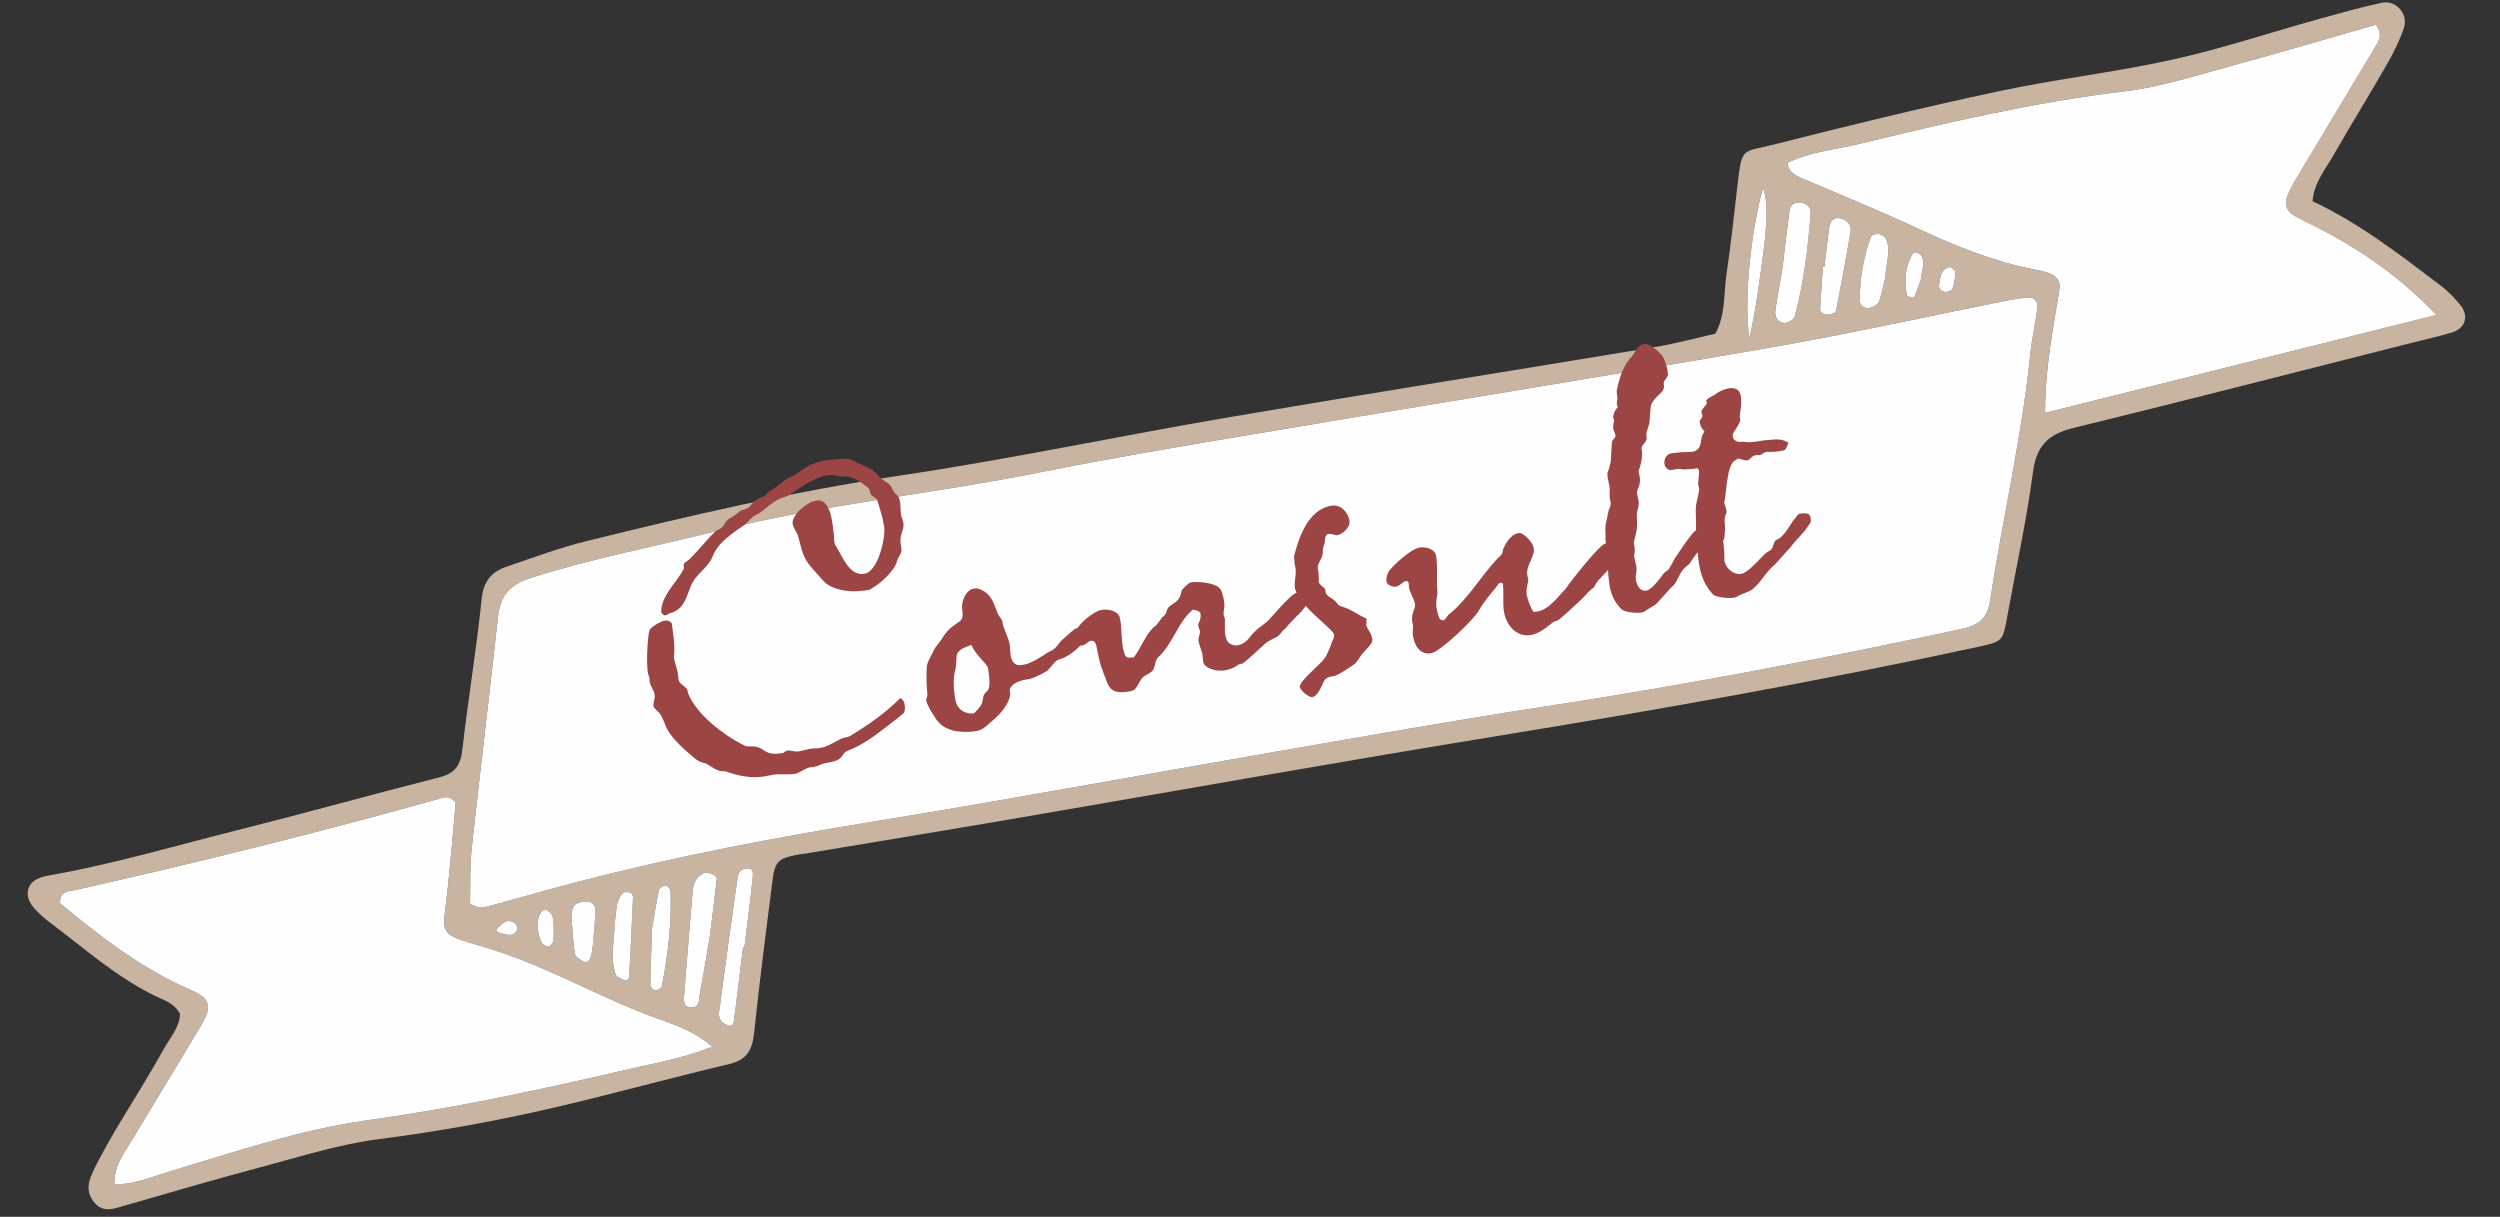 <svg width="113" height="55" viewBox="0 0 113 55" fill="none" xmlns="http://www.w3.org/2000/svg">
<rect x="0" y="0" width="113" height="55" fill="#333333" stroke="none"/>
<g clip-path="url(#clip0_22_1009)">
<path d="M8.138 45.833C7.889 45.337 7.396 45.205 7.002 45.012C5.237 44.149 3.789 42.845 2.238 41.683C2.131 41.603 2.027 41.518 1.927 41.428C1.574 41.109 1.177 40.743 1.265 40.254C1.362 39.715 1.946 39.617 2.385 39.539C5.217 39.032 7.975 38.214 10.76 37.515C13.805 36.752 16.83 35.905 19.872 35.132C20.577 34.952 20.82 34.581 20.9 33.874C21.156 31.605 21.539 29.35 21.77 27.078C21.851 26.272 22.214 25.847 22.892 25.615C24.093 25.206 25.289 24.759 26.518 24.456C31.186 23.303 35.863 22.212 40.633 21.503C45.653 20.757 50.626 19.697 55.632 18.845C62.02 17.757 68.422 16.746 74.815 15.685C75.729 15.534 76.627 15.287 77.532 15.084C78.005 14.23 77.905 13.264 78.043 12.349C78.244 11.021 78.379 9.682 78.537 8.348C78.741 6.613 78.732 6.899 80.176 6.533C83.541 5.679 86.916 4.856 90.311 4.131C92.921 3.574 95.586 3.272 98.193 2.696C100.405 2.207 102.567 1.485 104.753 0.877C105.718 0.609 106.682 0.332 107.66 0.124C108.301 -0.012 108.867 0.636 108.656 1.26C108.465 1.827 108.196 2.375 107.897 2.895C107.098 4.29 106.25 5.656 105.452 7.052C105.089 7.684 104.592 8.264 104.527 9.094C106.638 10.086 108.489 11.517 110.349 12.931C110.665 13.172 110.947 13.471 111.201 13.78C111.612 14.282 111.442 14.842 110.82 15.03C110.245 15.206 109.655 15.333 109.072 15.48C103.959 16.773 98.852 18.088 93.729 19.341C92.616 19.613 92.055 20.113 91.895 21.311C91.603 23.504 91.127 25.673 90.731 27.852C90.523 29 90.525 28.995 89.38 29.244C82.134 30.813 74.837 32.101 67.519 33.294C60.071 34.508 52.641 35.84 45.201 37.112C42.307 37.607 39.408 38.08 36.512 38.563C36.314 38.596 36.113 38.615 35.917 38.657C35.205 38.808 35.026 38.963 34.93 39.705C34.629 42.037 34.332 44.37 34.083 46.708C34.002 47.465 33.752 47.91 32.953 48.098C30.42 48.695 27.91 49.387 25.378 49.986C22.646 50.633 19.89 51.135 17.099 51.493C15.389 51.712 13.714 52.239 12.038 52.687C9.78 53.29 7.535 53.942 5.29 54.593C4.854 54.719 4.511 54.684 4.227 54.311C3.954 53.953 3.948 53.568 4.11 53.173C4.212 52.925 4.329 52.683 4.456 52.447C4.711 51.975 4.967 51.503 5.241 51.043C5.96 49.834 6.721 48.649 7.4 47.418C7.681 46.907 8.116 46.444 8.138 45.831L8.138 45.833ZM21.245 40.852C21.669 41.111 21.985 40.989 22.306 40.901C23.593 40.545 24.879 40.18 26.171 39.844C30.572 38.7 35.032 37.857 39.52 37.128C45.586 36.144 51.628 35.019 57.683 33.973C61.767 33.267 65.849 32.542 69.944 31.916C76.221 30.957 82.451 29.766 88.656 28.43C89.375 28.274 89.823 27.991 89.949 27.164C90.513 23.447 91.381 19.781 91.764 16.033C91.839 15.3 92.011 14.577 92.093 13.844C92.111 13.683 91.971 13.44 91.725 13.453C91.397 13.471 91.069 13.513 90.747 13.576C87.145 14.293 83.56 15.095 79.943 15.723C72.112 17.081 64.263 18.341 56.425 19.661C53.264 20.195 50.1 20.728 46.957 21.358C42.111 22.33 37.174 22.8 32.372 24.008C29.588 24.708 26.763 25.235 24.018 26.113C23.02 26.432 22.61 26.926 22.504 27.909C22.13 31.381 21.699 34.847 21.323 38.319C21.23 39.178 21.267 40.051 21.245 40.852ZM20.595 36.266C20.299 35.94 20.097 36.035 19.911 36.087C14.448 37.62 8.945 38.988 3.409 40.227C3.136 40.288 2.705 40.244 2.71 40.824C4.52 42.32 6.4 43.789 8.634 44.75C9.508 45.126 9.596 45.49 9.112 46.309C8.089 48.038 7.033 49.746 6.003 51.47C5.64 52.079 5.157 52.647 5.169 53.54C6.082 53.535 6.87 53.191 7.673 52.95C10.614 52.068 13.545 51.064 16.58 50.641C20.425 50.105 24.204 49.306 27.974 48.427C29.355 48.105 30.773 47.871 32.199 47.31C31.198 46.443 30.064 46.192 29.021 45.775C26.61 44.813 24.351 43.515 21.823 42.788C19.67 42.17 20.032 42.215 20.227 40.252C20.293 39.584 20.362 38.917 20.423 38.248C20.489 37.539 20.548 36.827 20.596 36.266L20.595 36.266ZM110.122 14.235C108.551 12.599 106.915 11.406 104.735 10.28C104.379 10.096 104.009 9.935 103.666 9.73C103.338 9.533 103.244 9.198 103.382 8.86C103.532 8.491 103.742 8.144 103.948 7.8C105.083 5.902 106.228 4.011 107.361 2.112C107.528 1.832 107.716 1.531 107.378 1.119C105.243 1.73 103.073 2.376 100.887 2.967C99.276 3.404 97.666 3.936 96.021 4.13C91.96 4.61 87.998 5.546 84.037 6.503C82.946 6.767 81.799 6.857 80.782 7.365C80.85 7.789 81.138 7.928 81.457 8.064C83.24 8.826 85.035 9.56 86.791 10.38C88.437 11.149 90.109 11.815 91.894 12.169C92.156 12.22 92.424 12.266 92.667 12.369C92.921 12.475 93.115 12.686 93.09 12.987C93.062 13.318 92.986 13.646 92.933 13.976C92.687 15.493 92.427 17.009 92.435 18.659C98.34 17.182 104.162 15.726 110.121 14.236L110.122 14.235ZM80.566 12.114C80.507 12.458 80.362 13.242 80.243 14.031C80.199 14.323 80.352 14.578 80.646 14.6C80.8 14.611 81.078 14.45 81.113 14.316C81.532 12.776 81.725 11.195 81.839 9.607C81.858 9.344 81.6 9.148 81.302 9.15C81.091 9.153 80.919 9.279 80.89 9.493C80.788 10.216 80.709 10.943 80.565 12.114L80.566 12.114ZM33.583 42.816C33.604 42.819 33.625 42.821 33.647 42.823C33.776 41.763 33.914 40.705 34.022 39.642C34.035 39.507 34.08 39.229 33.737 39.256C33.48 39.276 33.369 39.452 33.345 39.621C33.049 41.668 32.771 43.717 32.498 45.767C32.483 45.887 32.521 46.037 32.586 46.14C32.646 46.233 32.774 46.29 32.882 46.343C33.016 46.408 33.146 46.348 33.168 46.179C33.313 45.059 33.446 43.937 33.583 42.815L33.583 42.816ZM32.091 42.283C32.177 41.574 32.297 40.654 32.396 39.732C32.418 39.534 31.963 39.377 31.769 39.486C31.446 39.668 31.334 39.951 31.306 40.302C31.183 41.827 31.048 43.349 30.931 44.874C30.913 45.114 30.845 45.473 31.166 45.524C31.663 45.603 31.587 45.142 31.643 44.851C31.792 44.068 31.92 43.28 32.092 42.283L32.091 42.283ZM82.461 12.063C82.439 12.061 82.417 12.058 82.395 12.056C82.349 12.716 82.294 13.375 82.269 14.036C82.267 14.098 82.447 14.207 82.552 14.222C82.671 14.238 82.807 14.184 82.924 14.135C82.969 14.115 82.996 14.023 83.007 13.96C83.227 12.788 83.456 11.617 83.648 10.44C83.695 10.156 83.473 9.943 83.201 9.874C82.884 9.793 82.719 9.987 82.679 10.284C82.599 10.876 82.533 11.47 82.46 12.063L82.461 12.063ZM29.477 41.933C29.44 42.968 29.405 43.758 29.395 44.549C29.394 44.623 29.543 44.759 29.626 44.761C29.724 44.764 29.897 44.667 29.914 44.589C30.197 43.162 30.361 41.72 30.308 40.261C30.305 40.176 30.154 40.031 30.073 40.031C29.973 40.031 29.802 40.141 29.784 40.229C29.651 40.874 29.549 41.524 29.478 41.934L29.477 41.933ZM27.776 41.742C27.788 42.466 27.558 43.267 27.83 44.054C27.863 44.151 28.031 44.207 28.143 44.27C28.304 44.358 28.428 44.306 28.439 44.125C28.504 42.93 28.56 41.735 28.613 40.541C28.615 40.482 28.572 40.407 28.525 40.365C28.49 40.331 28.418 40.328 28.362 40.326C28.297 40.325 28.205 40.314 28.168 40.352C27.803 40.719 27.877 41.218 27.776 41.742ZM85.219 12.509C85.264 11.794 85.498 11.275 85.228 10.769C85.177 10.674 85.031 10.593 84.919 10.579C84.807 10.565 84.603 10.611 84.576 10.683C84.227 11.613 84.067 12.581 84.061 13.572C84.059 13.787 84.257 13.944 84.445 13.922C84.62 13.901 84.877 13.78 84.928 13.64C85.084 13.215 85.159 12.761 85.22 12.509L85.219 12.509ZM26.815 42.531C26.856 41.985 26.898 41.594 26.911 41.203C26.922 40.892 26.747 40.73 26.437 40.756C26.177 40.778 25.916 40.825 25.86 41.156C25.849 41.22 25.821 41.285 25.826 41.347C25.868 41.931 25.893 42.518 25.978 43.095C25.998 43.234 26.204 43.386 26.359 43.456C26.623 43.574 26.686 43.314 26.729 43.152C26.795 42.901 26.801 42.636 26.814 42.532L26.815 42.531ZM79.074 15.29C79.402 13.784 79.53 12.676 79.684 11.573C79.896 10.052 79.898 9.026 79.69 8.494C79.144 10.44 78.805 13.569 79.074 15.29ZM86.819 12.645C86.872 12.177 87.041 11.85 86.827 11.53C86.797 11.486 86.732 11.455 86.678 11.44C86.616 11.422 86.504 11.401 86.485 11.429C86.096 12.018 86.079 12.672 86.186 13.341C86.192 13.377 86.281 13.411 86.337 13.427C86.398 13.444 86.514 13.46 86.521 13.441C86.644 13.136 86.754 12.825 86.82 12.646L86.819 12.645ZM25.018 42.542C25.02 42.354 25.035 42.158 25.024 41.964C25.009 41.656 25.069 41.307 24.705 41.138C24.459 41.024 24.217 41.583 24.315 42.064C24.353 42.254 24.396 42.452 24.489 42.617C24.54 42.709 24.695 42.786 24.805 42.786C24.872 42.787 24.942 42.634 25.018 42.542ZM88.164 12.072C87.714 12.131 87.725 12.493 87.656 12.801C87.6 13.044 87.728 13.177 87.941 13.196C88.044 13.204 88.225 13.124 88.253 13.043C88.334 12.805 88.376 12.547 88.388 12.294C88.391 12.222 88.239 12.142 88.164 12.072ZM22.521 41.921C22.392 42.032 22.419 42.118 22.605 42.17C22.85 42.237 23.128 42.352 23.322 42.124C23.456 41.965 23.356 41.751 23.171 41.669C22.89 41.543 22.7 41.737 22.521 41.922L22.521 41.921Z" fill="#C8B4A0"/>
<path d="M21.246 40.852C21.268 40.051 21.231 39.178 21.324 38.319C21.7 34.847 22.131 31.381 22.505 27.909C22.611 26.925 23.02 26.432 24.019 26.113C26.764 25.235 29.588 24.708 32.372 24.008C37.175 22.801 42.111 22.331 46.958 21.358C50.101 20.728 53.264 20.194 56.426 19.662C64.264 18.34 72.112 17.081 79.944 15.723C83.561 15.095 87.147 14.294 90.748 13.577C91.07 13.513 91.398 13.471 91.726 13.453C91.972 13.44 92.112 13.683 92.094 13.844C92.012 14.577 91.84 15.3 91.765 16.033C91.382 19.781 90.514 23.447 89.95 27.164C89.824 27.991 89.375 28.275 88.657 28.43C82.452 29.766 76.222 30.957 69.945 31.916C65.849 32.542 61.767 33.267 57.684 33.973C51.628 35.019 45.586 36.143 39.521 37.128C35.033 37.857 30.573 38.7 26.172 39.844C24.88 40.181 23.594 40.545 22.307 40.901C21.986 40.99 21.67 41.111 21.246 40.852Z" fill="#FEFEFE"/>
<path d="M20.595 36.266C20.547 36.828 20.488 37.539 20.423 38.249C20.361 38.917 20.293 39.584 20.226 40.252C20.032 42.215 19.668 42.171 21.822 42.789C24.351 43.515 26.609 44.814 29.02 45.776C30.065 46.193 31.198 46.443 32.199 47.311C30.773 47.871 29.354 48.104 27.973 48.427C24.205 49.306 20.424 50.105 16.579 50.641C13.545 51.065 10.614 52.067 7.672 52.95C6.871 53.191 6.083 53.536 5.169 53.541C5.157 52.647 5.64 52.079 6.003 51.471C7.033 49.747 8.089 48.038 9.112 46.31C9.596 45.491 9.508 45.127 8.633 44.751C6.4 43.789 4.52 42.321 2.71 40.824C2.705 40.245 3.135 40.289 3.409 40.227C8.944 38.987 14.448 37.619 19.911 36.088C20.097 36.035 20.298 35.94 20.595 36.266L20.595 36.266Z" fill="#FEFEFE"/>
<path d="M110.123 14.236C104.165 15.726 98.342 17.182 92.438 18.659C92.43 17.009 92.69 15.494 92.936 13.976C92.989 13.646 93.065 13.319 93.092 12.987C93.117 12.686 92.923 12.475 92.67 12.369C92.427 12.267 92.158 12.22 91.897 12.169C90.112 11.814 88.44 11.149 86.794 10.38C85.038 9.56 83.243 8.826 81.46 8.065C81.14 7.928 80.853 7.789 80.785 7.365C81.802 6.857 82.949 6.767 84.04 6.503C88 5.546 91.962 4.611 96.023 4.13C97.669 3.936 99.278 3.403 100.89 2.968C103.074 2.376 105.244 1.731 107.381 1.119C107.718 1.531 107.53 1.832 107.363 2.113C106.23 4.011 105.086 5.903 103.951 7.8C103.746 8.144 103.534 8.491 103.384 8.86C103.247 9.198 103.34 9.534 103.669 9.73C104.012 9.935 104.382 10.097 104.738 10.28C106.918 11.406 108.554 12.599 110.125 14.236L110.123 14.236Z" fill="#FEFEFE"/>
<path d="M80.567 12.115C80.71 10.943 80.79 10.216 80.892 9.493C80.921 9.28 81.093 9.153 81.304 9.151C81.602 9.148 81.86 9.344 81.841 9.607C81.727 11.196 81.534 12.776 81.115 14.316C81.079 14.45 80.802 14.611 80.648 14.6C80.353 14.578 80.202 14.323 80.245 14.031C80.364 13.242 80.509 12.458 80.568 12.115L80.567 12.115Z" fill="#FEFEFE"/>
<path d="M33.583 42.816C33.447 43.938 33.315 45.059 33.169 46.18C33.147 46.349 33.016 46.409 32.882 46.344C32.774 46.291 32.648 46.234 32.587 46.141C32.52 46.039 32.482 45.889 32.499 45.768C32.772 43.718 33.049 41.668 33.345 39.622C33.37 39.453 33.481 39.277 33.738 39.257C34.08 39.23 34.036 39.508 34.022 39.643C33.916 40.705 33.776 41.764 33.647 42.824C33.626 42.822 33.604 42.819 33.583 42.817L33.583 42.816Z" fill="#FEFEFE"/>
<path d="M32.092 42.283C31.919 43.28 31.792 44.068 31.642 44.851C31.587 45.142 31.663 45.603 31.166 45.524C30.845 45.473 30.912 45.115 30.931 44.874C31.048 43.35 31.184 41.826 31.306 40.303C31.334 39.953 31.446 39.668 31.769 39.487C31.964 39.377 32.417 39.535 32.396 39.732C32.296 40.655 32.177 41.575 32.091 42.283L32.092 42.283Z" fill="#FEFEFE"/>
<path d="M82.461 12.063C82.533 11.47 82.6 10.876 82.68 10.284C82.72 9.986 82.885 9.793 83.202 9.873C83.474 9.943 83.695 10.155 83.649 10.44C83.457 11.617 83.227 12.787 83.008 13.959C82.997 14.023 82.97 14.114 82.925 14.134C82.808 14.185 82.672 14.238 82.553 14.221C82.447 14.207 82.267 14.098 82.27 14.036C82.295 13.375 82.35 12.715 82.396 12.056C82.418 12.057 82.44 12.06 82.462 12.062L82.461 12.063Z" fill="#FEFEFE"/>
<path d="M29.478 41.933C29.548 41.524 29.651 40.872 29.784 40.229C29.802 40.141 29.973 40.031 30.073 40.03C30.154 40.03 30.305 40.176 30.308 40.261C30.36 41.719 30.197 43.16 29.913 44.588C29.898 44.667 29.724 44.763 29.625 44.761C29.543 44.758 29.393 44.623 29.394 44.548C29.405 43.758 29.44 42.968 29.477 41.932L29.478 41.933Z" fill="#FEFEFE"/>
<path d="M27.776 41.743C27.877 41.218 27.803 40.72 28.169 40.352C28.206 40.316 28.297 40.325 28.363 40.327C28.419 40.328 28.49 40.332 28.526 40.365C28.571 40.408 28.616 40.482 28.614 40.541C28.561 41.736 28.505 42.931 28.439 44.125C28.429 44.306 28.305 44.358 28.144 44.27C28.031 44.208 27.864 44.152 27.831 44.054C27.559 43.267 27.789 42.466 27.776 41.743Z" fill="#FEFEFE"/>
<path d="M85.219 12.509C85.159 12.76 85.085 13.215 84.928 13.64C84.877 13.78 84.62 13.902 84.445 13.922C84.256 13.944 84.059 13.788 84.06 13.573C84.066 12.582 84.226 11.613 84.575 10.684C84.602 10.612 84.806 10.565 84.919 10.579C85.03 10.594 85.177 10.674 85.227 10.769C85.498 11.277 85.263 11.794 85.218 12.509L85.219 12.509Z" fill="#FEFEFE"/>
<path d="M26.815 42.531C26.802 42.635 26.796 42.901 26.73 43.151C26.688 43.314 26.624 43.575 26.36 43.455C26.205 43.385 26 43.234 25.979 43.095C25.894 42.517 25.87 41.93 25.827 41.346C25.823 41.283 25.85 41.218 25.861 41.155C25.918 40.825 26.178 40.777 26.438 40.755C26.748 40.729 26.924 40.892 26.913 41.203C26.899 41.594 26.858 41.984 26.816 42.53L26.815 42.531Z" fill="#FEFEFE"/>
<path d="M79.074 15.291C78.805 13.569 79.144 10.44 79.691 8.494C79.899 9.027 79.897 10.053 79.684 11.573C79.531 12.676 79.403 13.784 79.074 15.291Z" fill="#FEFEFE"/>
<path d="M86.82 12.645C86.755 12.825 86.645 13.135 86.522 13.441C86.514 13.459 86.398 13.443 86.338 13.426C86.282 13.41 86.193 13.378 86.187 13.341C86.079 12.671 86.097 12.018 86.485 11.428C86.504 11.4 86.615 11.421 86.679 11.439C86.734 11.454 86.798 11.485 86.827 11.53C87.042 11.85 86.872 12.177 86.82 12.644L86.82 12.645Z" fill="#FEFEFE"/>
<path d="M25.019 42.542C24.943 42.634 24.874 42.788 24.805 42.787C24.696 42.786 24.54 42.71 24.49 42.617C24.398 42.452 24.355 42.254 24.316 42.064C24.217 41.583 24.46 41.024 24.706 41.139C25.07 41.307 25.01 41.656 25.025 41.964C25.035 42.159 25.022 42.355 25.019 42.542Z" fill="#FEFEFE"/>
<path d="M88.165 12.072C88.24 12.142 88.392 12.223 88.388 12.294C88.376 12.547 88.334 12.804 88.253 13.044C88.226 13.124 88.045 13.204 87.941 13.196C87.729 13.177 87.601 13.045 87.656 12.802C87.726 12.493 87.715 12.131 88.165 12.072Z" fill="#FEFEFE"/>
<path d="M22.521 41.921C22.7 41.737 22.892 41.543 23.172 41.668C23.357 41.751 23.457 41.965 23.322 42.123C23.129 42.352 22.851 42.238 22.606 42.169C22.419 42.118 22.392 42.032 22.521 41.921Z" fill="#FEFEFE"/>
</g>
<g clip-path="url(#clip1_22_1009)">
<path d="M36.994 34.612C36.932 34.638 36.652 34.682 36.556 34.697C36.348 34.762 36.111 34.948 35.947 34.974C35.602 35.029 35.227 34.972 34.931 35.019C34.815 35.037 34.689 35.073 34.541 35.096C33.952 35.19 33.382 35.068 32.869 34.889C32.761 34.826 32.588 34.901 32.438 34.809C32.243 34.743 32.068 34.575 31.854 34.493C31.717 34.482 31.52 34.381 31.382 34.259C30.937 33.889 30.281 33.324 30.076 32.784C30.042 32.673 29.903 32.339 29.803 32.223C29.747 32.184 29.548 31.987 29.537 31.921C29.514 31.776 29.619 31.583 29.591 31.407C29.559 31.2 29.412 31.027 29.363 30.823C29.356 30.776 29.365 30.727 29.352 30.645C29.342 30.582 29.294 30.489 29.284 30.427C29.216 29.997 29.251 28.947 29.35 28.507C29.375 28.355 29.87 28.08 30.03 28.055C30.178 28.031 30.266 28.065 30.364 28.166C30.413 28.583 30.495 28.994 30.48 29.421C30.485 29.552 30.451 29.654 30.466 29.747C30.502 29.97 30.606 30.214 30.641 30.436C30.656 30.53 30.66 30.662 30.67 30.724C30.698 30.9 30.912 30.978 31.015 31.11C31.089 31.162 31.079 31.312 31.126 31.401C31.541 32.332 32.688 33.224 33.686 33.718C33.758 33.755 34.022 33.713 34.177 33.757C34.59 33.824 34.542 34.171 35.376 34.039C35.44 34.029 35.511 33.938 35.56 33.93C35.756 33.899 35.906 33.992 36.098 33.961C36.279 33.933 36.47 33.87 36.666 33.839C36.799 33.818 36.884 33.837 37.048 33.811C37.441 33.749 37.721 33.524 38.051 33.376C38.142 33.329 38.295 33.337 38.42 33.269C39.259 32.76 40.014 32.232 40.691 31.556C40.836 31.614 40.875 31.756 40.887 31.834C40.912 31.994 40.924 32.172 40.804 32.271C40.569 32.473 40.345 32.636 40.103 32.823C39.522 33.275 39 33.666 38.304 33.94C37.975 34.089 38.201 34.349 37.404 34.475C37.271 34.496 37.13 34.535 36.989 34.605L36.994 34.612ZM37.191 26.233C36.961 25.945 36.689 25.707 36.468 25.37C36.243 25.013 36.175 24.584 36.064 24.193C36.006 24.038 35.862 23.88 35.829 23.673C35.769 23.291 36.459 22.693 36.899 22.623C37.584 22.515 37.63 23.765 37.685 24.112L37.688 24.128C37.706 24.241 37.691 24.356 37.714 24.5C37.726 24.578 37.753 24.642 37.774 24.671C38.057 25.082 38.361 26.047 39.062 25.936C39.715 25.833 40.035 24.249 39.965 23.803C39.902 23.405 39.77 22.985 39.66 22.627C39.589 22.49 39.502 22.487 39.386 22.378C39.307 22.294 39.33 22.126 39.234 22.041C38.984 21.837 38.476 21.477 38.115 21.534C37.935 21.562 37.713 21.433 37.389 21.485C36.752 21.585 36.113 22.095 35.628 22.4C35.471 22.473 35.307 22.499 35.111 22.614C34.785 22.782 34.446 23.16 34.192 23.264C33.973 23.363 33.866 23.544 33.721 23.663C33.603 23.777 33.451 23.854 33.315 23.955C32.867 24.286 32.418 24.618 32.214 25.142C32.06 25.543 31.684 25.815 31.434 26.131C31.029 26.635 31.099 27.489 30.312 27.71C30.216 27.725 30.158 27.798 30.11 27.806C30.046 27.816 30.03 27.819 29.989 27.793L29.89 27.692C29.855 26.949 30.567 26.36 30.901 25.723C30.939 25.652 30.876 25.562 30.914 25.492C30.95 25.407 31.138 25.325 31.21 25.233C31.6 24.847 31.959 24.366 32.368 23.989C32.443 23.945 32.605 23.903 32.656 23.811C32.744 23.717 32.785 23.562 32.937 23.458C33.137 23.347 33.288 23.239 33.481 23.08C33.59 23.015 33.709 23.044 33.829 22.945C33.978 22.825 34.036 22.668 34.177 22.598C34.296 22.498 34.475 22.486 34.565 22.404C34.687 22.32 34.688 22.22 34.843 22.164C35.186 21.993 35.537 21.565 35.861 21.514C35.861 21.514 36.504 21.036 36.744 20.966C36.935 20.904 37.094 20.846 37.291 20.815C37.583 20.769 37.997 20.736 38.317 20.733C38.365 20.725 38.676 20.872 38.75 20.925C39.18 21.101 39.495 21.199 39.755 21.567C39.815 21.637 40.133 21.831 40.229 21.916C40.271 21.973 40.3 22.053 40.342 22.11C40.432 22.372 40.626 22.325 40.682 22.677C40.715 22.884 40.697 23.083 40.73 23.29C40.745 23.384 40.813 23.505 40.834 23.634C40.871 23.872 40.713 24.142 40.702 24.387C40.687 24.602 40.752 24.704 40.746 24.869C40.755 25.032 40.603 25.136 40.542 25.374C40.427 25.816 39.77 26.409 39.322 26.644C39.263 26.685 39.014 26.693 38.946 26.704C38.373 26.794 37.514 26.638 37.199 26.231L37.191 26.233Z" fill="#9D4545"/>
<path d="M49.076 28.592C49.149 29.053 48.332 29.702 47.849 29.815C47.717 29.836 47.486 30.165 47.359 30.301C47.194 30.423 46.635 30.708 46.402 30.713C46.023 30.757 45.511 31.002 45.665 31.35C45.637 31.795 45.223 32.269 44.886 32.55C44.723 32.692 44.522 32.9 44.334 32.982C44.115 33.081 43.831 33.078 43.598 33.082C42.959 33.067 42.51 32.878 42.229 32.37C42.126 32.238 41.894 31.835 41.869 31.678C41.854 31.585 41.932 31.456 41.915 31.347C41.883 31.044 41.863 30.606 41.887 30.21C41.881 29.967 42.058 29.71 42.171 29.464C42.322 29.148 42.49 29.038 42.66 28.734C42.864 28.442 43.015 28.334 43.348 28.105C43.564 27.991 43.514 27.67 43.488 27.51C43.441 27.209 43.661 26.602 44.079 26.6C44.111 26.595 44.143 26.59 44.198 26.597C44.796 26.795 44.879 27.19 45.067 27.649C45.108 27.806 45.228 27.915 45.299 28.052L45.311 28.131C45.361 28.447 45.586 28.804 45.637 29.124C45.665 29.3 45.653 29.43 45.68 29.606C45.706 29.766 45.785 30.061 46.069 30.065C46.424 30.073 46.788 29.855 47.214 29.591C47.284 29.516 47.489 29.431 47.568 29.387C47.765 29.26 47.839 29.1 47.982 28.945C48.321 28.647 48.584 28.409 48.632 28.402C48.78 28.378 48.91 28.374 49.005 28.423C49.046 28.48 49.075 28.56 49.08 28.591L49.076 28.592ZM43.237 29.66C43.239 29.776 43.207 30.221 43.182 30.273C43.06 30.669 43.116 31.229 43.172 31.58C43.232 31.963 43.46 32.235 43.948 32.258C43.98 32.253 43.994 32.235 44.042 32.227C44.33 31.921 44.389 31.88 44.435 31.544C44.513 31.076 44.867 31.524 44.658 30.204C44.625 29.997 44.158 29.694 43.904 29.15C43.637 29.256 43.282 29.345 43.234 29.665L43.237 29.66Z" fill="#9D4545"/>
<path d="M59.131 27.228C59.088 27.267 58.934 27.568 58.596 27.866C58.309 28.155 58.138 28.347 58.127 28.38C57.975 28.485 57.872 28.665 57.782 28.743C57.646 28.845 57.404 28.899 57.155 29.119C56.966 29.297 56.354 29.866 56.156 29.994C56.095 30.019 56.074 29.991 55.994 30.035C55.784 30.185 55.611 30.26 55.335 30.304C55.058 30.348 54.576 30.26 54.417 30.009C54.341 29.84 54.391 29.636 54.31 29.437C54.269 29.279 54.191 29.096 54.171 28.971C54.151 28.846 54.218 28.751 54.242 28.567C54.244 28.471 54.115 28.279 54.179 28.168C54.257 28.008 54.287 27.891 54.262 27.731C54.244 27.618 54.019 27.573 53.918 27.557C53.267 28.085 53.045 29.017 52.41 29.654C52.213 29.781 52.224 30.059 52.149 30.232C52.091 30.389 51.805 30.498 51.673 30.599C51.499 30.775 51.463 30.957 51.321 31.127C51.253 31.218 51.105 31.241 50.973 31.262C50.256 31.376 50.111 31.107 49.944 30.576C49.9 30.503 49.866 30.393 49.83 30.27C49.705 29.998 49.644 29.615 49.578 29.297C49.563 29.203 49.52 28.93 49.307 28.963C49.159 28.987 49.102 29.144 48.922 29.173C48.773 29.196 48.729 29.123 48.681 29.031C48.64 28.873 48.698 28.72 48.656 28.562C48.603 28.326 49.396 27.628 49.804 27.564C50.081 27.52 50.531 27.613 50.608 27.893C50.736 28.393 50.652 29.027 50.814 29.506C50.853 29.648 50.902 29.752 51.099 29.721C51.147 29.713 51.181 29.724 51.249 29.713C51.544 29.342 51.824 28.593 52.184 28.324C52.259 28.28 52.425 28.058 52.48 27.969C52.53 27.865 52.704 27.801 52.717 27.671C52.797 27.218 53.307 27.381 53.403 26.714C53.423 26.631 53.73 26.338 53.826 26.322C54.17 26.268 55.068 26.338 55.209 26.708C55.274 26.91 55.339 27.112 55.342 27.34C55.349 27.487 55.302 27.606 55.305 27.754C55.304 27.85 55.381 27.922 55.366 28.037C55.368 28.361 55.334 28.694 55.461 28.95C55.516 29.09 55.751 29.197 55.931 29.168C56.356 29.101 56.472 28.774 56.705 28.557C56.849 28.402 57.151 28.21 57.297 28.071C57.417 27.972 58.34 26.845 58.588 26.806C58.965 26.746 59.105 26.804 59.13 26.964C59.14 27.027 59.156 27.124 59.136 27.208L59.131 27.228Z" fill="#9D4545"/>
<path d="M61.603 29.512C61.462 29.682 61.338 29.962 61.172 30.052C60.945 30.204 60.705 30.371 60.424 30.515C60.253 30.606 59.941 30.528 59.822 30.839C59.746 30.983 59.568 31.468 59.324 31.506C59.143 31.535 58.772 31.185 58.752 31.06C58.723 30.772 59.68 30.048 59.868 29.758C59.956 29.664 60.186 29.119 60.203 29.021C60.253 28.917 60.316 28.774 60.304 28.696C60.277 28.424 58.596 27.321 58.522 26.516C58.5 26.275 58.592 26 58.562 25.709C58.544 25.596 58.508 25.473 58.509 25.373C58.513 25.292 58.486 25.228 58.49 25.148C58.685 24.384 59.091 23.03 60.185 22.857C60.642 22.785 60.94 23.194 60.996 23.546C61.041 23.831 60.689 24.151 60.445 24.189C60.349 24.205 60.215 24.11 60.05 24.136L60.002 24.143C59.85 24.248 59.897 24.436 59.88 24.539C59.809 24.715 59.779 24.863 59.789 25.026C59.76 25.259 59.53 25.491 59.563 25.698L59.568 25.73C59.564 25.81 59.62 25.854 59.598 25.921C59.6 26.037 59.62 26.162 59.605 26.28C59.612 26.427 59.81 26.508 59.894 26.627C59.925 26.718 59.893 26.823 59.985 26.889C60.029 26.962 60.175 27.023 60.288 27.117C60.457 27.223 60.408 27.358 60.691 27.43C61.061 27.535 61.385 27.793 61.761 27.961C61.779 28.075 61.748 28.192 61.763 28.285C61.775 28.363 62.027 28.684 62.033 28.927C62.042 29.09 61.746 29.349 61.608 29.515L61.603 29.512Z" fill="#9D4545"/>
<path d="M73.229 24.753C73.239 24.815 73.254 24.913 73.253 25.009C73.244 25.059 73.12 25.338 72.771 25.674C72.557 25.904 72.34 26.119 72.329 26.152C72.193 26.254 72.082 26.484 72.04 26.558C71.899 26.629 71.717 26.854 71.487 27.087C71.282 27.267 70.878 27.672 70.477 27.995C70.436 28.05 70.288 28.073 70.197 28.12C69.903 28.362 69.577 28.642 69.169 28.707C68.516 28.81 68.068 28.212 67.98 27.654C67.914 27.24 67.981 26.805 67.931 26.388C67.924 26.341 67.841 26.338 67.773 26.349C67.468 26.758 67.111 27.122 66.848 27.589C66.616 28.018 65.087 29.465 64.679 29.529C64.19 29.607 63.937 29.174 63.874 28.776C63.851 28.631 63.849 28.52 63.872 28.352C63.881 28.302 63.84 28.145 63.832 28.098C63.774 27.731 63.99 27.516 63.958 27.309C63.915 27.04 63.75 26.854 63.688 26.567C63.67 26.454 63.718 26.238 63.538 26.267C63.406 26.288 63.273 26.489 63.093 26.517C62.929 26.543 62.694 26.432 62.671 26.292C62.646 26.131 62.696 25.927 62.822 25.763C62.961 25.577 63.744 24.817 64.169 24.749C64.477 24.701 64.868 24.835 64.913 25.12C64.993 25.628 64.923 26.244 64.974 26.776C64.978 26.907 64.884 27.167 64.929 27.452C64.947 27.565 65.022 28.042 65.171 28.018C65.192 28.047 65.24 28.039 65.24 28.039C65.351 27.99 65.411 27.848 65.467 27.791C66.39 27.056 66.943 26.008 67.734 25.198C67.807 25.138 67.94 25.017 67.92 24.892C67.999 24.636 68.271 24.152 68.632 24.095C68.892 24.054 69.293 24.563 69.323 24.75C69.393 25.196 68.921 25.583 69.047 26.067C69.052 26.099 69.073 26.127 69.075 26.143C69.094 26.368 68.96 26.586 69.005 26.871C69.036 27.062 69.186 27.495 69.314 27.655C69.394 27.642 69.449 27.649 69.481 27.644C70.018 27.559 70.457 26.933 70.784 26.589C70.934 26.369 71.238 25.981 71.38 25.81C71.494 25.676 72.342 24.597 72.586 24.558C73.011 24.491 73.177 24.581 73.22 24.75L73.229 24.753Z" fill="#9D4545"/>
<path d="M72.684 23.205C72.696 22.975 72.88 22.866 72.768 22.571C72.763 22.54 72.742 22.199 72.762 22.116C72.756 21.873 72.628 21.584 72.66 21.367C72.668 21.318 72.709 21.264 72.728 21.176C72.761 21.075 72.79 20.922 72.81 20.839C72.818 20.578 72.84 20.278 72.859 19.982C72.863 19.902 73.014 19.794 73.018 19.713C73.027 19.564 72.89 19.425 72.918 19.288C72.921 19.208 72.924 19.123 72.96 19.038C72.971 19.004 72.926 18.927 72.919 18.88C72.904 18.786 72.974 18.579 73.043 18.5L73.127 18.406C73.012 18.197 73.144 18.096 73.097 17.907C73.085 17.828 73.072 17.747 73.076 17.666C73.176 17.13 73.375 16.493 73.738 16.143C73.901 16.002 73.937 15.608 74.314 15.548C74.59 15.504 75.085 15.982 75.176 16.144C75.268 16.31 75.378 16.669 75.393 16.895C75.405 17.073 75.159 17.208 75.201 17.366C75.252 17.586 75.122 17.722 75.006 17.821C74.886 17.92 74.658 18.168 74.62 18.338C74.6 18.422 74.57 18.983 74.547 19.151C74.497 19.355 74.366 19.588 74.43 19.79C74.459 19.865 74.32 20.052 74.236 20.145C74.152 20.238 74.242 20.388 74.217 20.54C74.225 20.799 74.146 21.056 74.067 21.281C74.056 21.315 74.133 21.595 74.132 21.695C74.102 22.124 73.946 22.101 74.005 22.368C74.02 22.461 74.046 22.525 74.061 22.619C74.099 22.857 74.02 22.986 73.985 23.204C73.98 23.481 74.016 23.607 73.98 23.921C73.951 24.154 73.889 24.312 73.853 24.498C73.847 24.663 73.938 24.829 73.862 25.069C73.867 25.312 73.983 25.522 73.972 25.768C73.971 25.864 73.915 26.054 73.94 26.214C74.006 26.528 74.158 26.736 74.419 26.695C74.615 26.663 74.941 26.288 75.213 25.9C75.269 25.843 75.365 25.796 75.421 25.735C75.595 25.463 75.697 25.251 75.722 25.199C75.765 25.16 75.913 24.925 76.049 24.723C76.294 24.376 76.569 23.988 76.665 23.973C76.942 23.929 77.07 23.989 77.096 24.149C77.106 24.211 77.121 24.309 77.069 24.397C77.026 24.436 76.953 24.724 76.698 25.009C76.475 25.288 76.4 25.464 76.341 25.505C76.285 25.562 76.16 25.63 76.034 25.798C75.909 25.966 75.763 26.314 75.709 26.386C75.372 26.7 75.168 26.992 74.852 27.307C74.658 27.453 74.483 27.513 74.32 27.651C74.274 27.674 74.242 27.68 74.19 27.688C74.01 27.716 73.439 27.691 73.277 27.524C72.94 27.185 72.79 26.784 72.74 26.368C72.67 25.922 72.675 25.433 72.654 24.964L72.563 24.39C72.587 24.126 72.55 23.999 72.566 23.785C72.595 23.552 72.648 23.447 72.676 23.211L72.684 23.205Z" fill="#9D4545"/>
<path d="M78.682 19.974C78.878 19.943 78.973 20.024 79.183 19.974C79.199 19.972 79.302 19.972 79.35 19.964L79.758 19.899C80.09 19.895 80.379 19.801 80.684 19.933C80.723 19.975 80.858 19.97 80.823 20.059C80.763 20.201 80.699 20.339 80.667 20.344C80.363 20.424 80.13 20.429 79.858 20.424L79.81 20.432C79.716 20.463 79.612 20.559 79.548 20.569C79.484 20.579 79.393 20.546 79.301 20.592C79.172 20.629 79.098 20.789 78.982 20.807C78.834 20.831 78.651 20.711 78.519 20.732C78.519 20.732 78.48 20.802 78.432 20.81C78.052 20.95 78.025 22.36 77.953 22.632C77.898 22.704 77.985 22.839 78 22.933C78.015 23.026 78.058 23.088 78.038 23.171C77.898 23.453 77.974 23.621 77.973 23.93C77.956 24.029 77.97 24.323 77.887 24.448C77.925 24.686 77.941 24.996 77.944 25.224C77.912 25.537 78.253 26.008 78.71 25.935C78.97 25.894 79.382 25.436 79.757 25.053C79.858 24.941 79.986 24.921 80.074 24.823C80.155 24.714 80.169 24.463 80.305 24.393C80.399 24.363 80.494 24.316 80.717 24.036C80.829 23.886 80.946 23.692 81.042 23.544C81.186 23.389 81.26 23.233 81.344 23.22C81.668 23.169 81.813 23.226 81.838 23.386C81.848 23.449 81.863 23.546 81.828 23.632C81.801 23.668 81.615 23.974 81.385 24.207C81.184 24.419 80.945 24.701 80.921 24.753C80.801 24.852 80.311 25.438 80.207 25.534C79.806 25.858 79.625 26.295 79.211 26.637C79.016 26.784 78.692 26.835 78.497 26.978C78.435 27.004 78.419 27.006 78.351 27.017C78.139 27.051 77.545 27.013 77.404 26.843C76.775 26.142 76.762 25.331 76.696 24.476C76.681 24.383 76.667 24.189 76.662 24.157C76.67 23.455 76.633 23.217 76.657 22.853C76.661 22.772 76.822 22.206 76.802 22.081C76.79 22.003 76.742 21.91 76.759 21.812C76.763 21.731 76.786 21.563 76.789 21.483C76.824 21.185 76.75 21.128 76.591 21.19C76.559 21.195 76.257 21.21 76.241 21.213C76.061 21.241 75.969 21.176 75.82 21.2L75.528 21.246C75.448 21.258 75.25 21.174 75.23 20.948C75.215 20.643 75.396 20.514 75.544 20.491C75.708 20.465 75.791 20.467 75.907 20.449C76.055 20.426 76.341 20.444 76.506 20.418C76.864 20.346 76.867 20.053 76.909 19.798C76.917 19.749 76.963 19.625 77.033 19.518C77.055 19.451 76.862 19.397 76.825 19.062C76.813 18.984 76.978 18.858 76.949 18.782C76.923 18.723 76.918 18.691 76.908 18.625C76.901 18.478 77.13 18.345 77.156 18.193C77.153 18.178 77.114 18.136 77.111 18.12L77.138 18.084C77.174 17.998 77.394 17.911 77.533 17.825C77.59 17.768 77.789 17.653 77.98 17.59C78.731 17.375 78.706 17.948 78.704 18.244C78.708 18.376 78.658 18.576 78.636 18.776C78.632 18.857 78.661 18.936 78.658 19.017C78.619 19.187 78.341 19.555 78.332 19.605C78.258 19.893 78.53 19.998 78.69 19.973L78.682 19.974Z" fill="#9D4545"/>
</g>
<defs>
<clipPath id="clip0_22_1009">
<rect width="111" height="51" fill="white" transform="translate(0 3.8) rotate(-1.962)"/>
</clipPath>
<clipPath id="clip1_22_1009">
<rect width="53" height="14" fill="white" transform="translate(28 22.286) rotate(-8.994)"/>
</clipPath>
</defs>
</svg>
